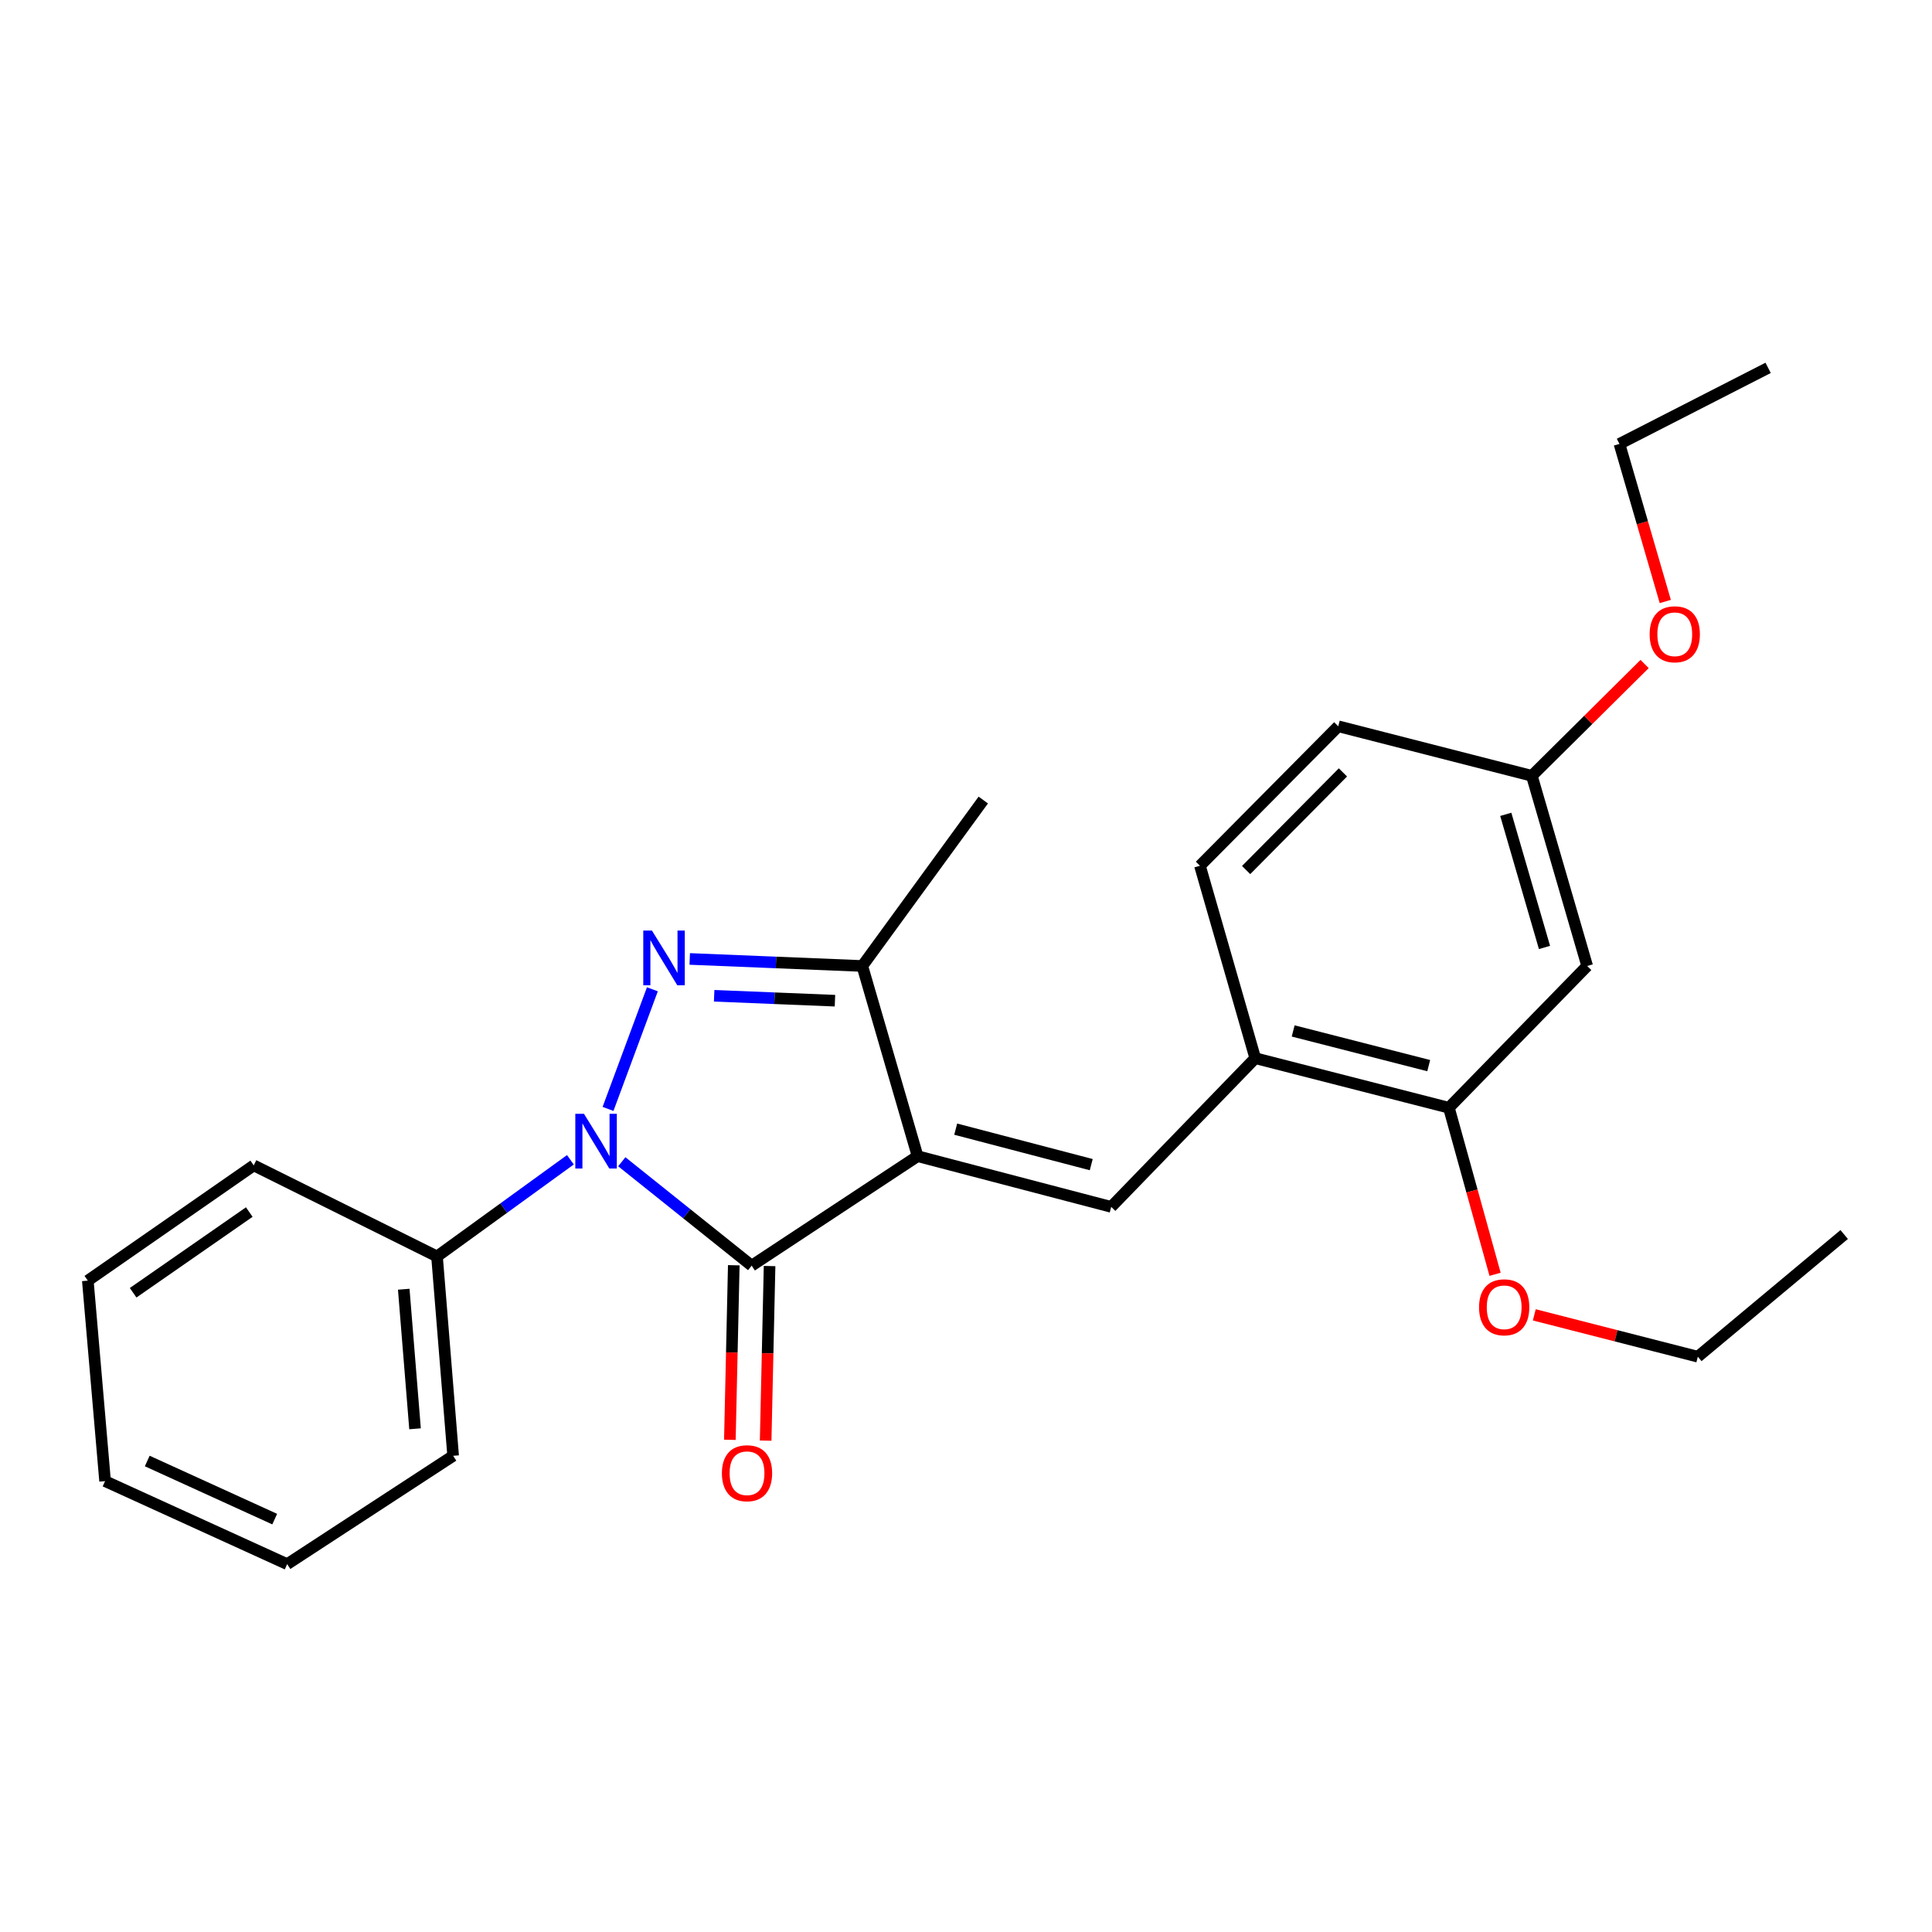 <?xml version='1.0' encoding='iso-8859-1'?>
<svg version='1.1' baseProfile='full'
              xmlns='http://www.w3.org/2000/svg'
                      xmlns:rdkit='http://www.rdkit.org/xml'
                      xmlns:xlink='http://www.w3.org/1999/xlink'
                  xml:space='preserve'
width='1000px' height='1000px' viewBox='0 0 1000 1000'>
<!-- END OF HEADER -->
<rect style='opacity:1.0;fill:#FFFFFF;stroke:none' width='1000' height='1000' x='0' y='0'> </rect>
<path class='bond-1' d='M 474.943,598.436 L 389.066,655.098' style='fill:none;fill-rule:evenodd;stroke:#000000;stroke-width:6px;stroke-linecap:butt;stroke-linejoin:miter;stroke-opacity:1' />
<path class='bond-3' d='M 474.943,598.436 L 446.324,499.99' style='fill:none;fill-rule:evenodd;stroke:#000000;stroke-width:6px;stroke-linecap:butt;stroke-linejoin:miter;stroke-opacity:1' />
<path class='bond-4' d='M 474.943,598.436 L 575.16,624.677' style='fill:none;fill-rule:evenodd;stroke:#000000;stroke-width:6px;stroke-linecap:butt;stroke-linejoin:miter;stroke-opacity:1' />
<path class='bond-4' d='M 494.669,584.447 L 564.822,602.815' style='fill:none;fill-rule:evenodd;stroke:#000000;stroke-width:6px;stroke-linecap:butt;stroke-linejoin:miter;stroke-opacity:1' />
<path class='bond-0' d='M 321.84,601.319 L 355.453,628.208' style='fill:none;fill-rule:evenodd;stroke:#0000FF;stroke-width:6px;stroke-linecap:butt;stroke-linejoin:miter;stroke-opacity:1' />
<path class='bond-0' d='M 355.453,628.208 L 389.066,655.098' style='fill:none;fill-rule:evenodd;stroke:#000000;stroke-width:6px;stroke-linecap:butt;stroke-linejoin:miter;stroke-opacity:1' />
<path class='bond-8' d='M 295.24,600.29 L 260.718,625.311' style='fill:none;fill-rule:evenodd;stroke:#0000FF;stroke-width:6px;stroke-linecap:butt;stroke-linejoin:miter;stroke-opacity:1' />
<path class='bond-8' d='M 260.718,625.311 L 226.196,650.331' style='fill:none;fill-rule:evenodd;stroke:#000000;stroke-width:6px;stroke-linecap:butt;stroke-linejoin:miter;stroke-opacity:1' />
<path class='bond-25' d='M 314.711,573.975 L 337.674,512.054' style='fill:none;fill-rule:evenodd;stroke:#0000FF;stroke-width:6px;stroke-linecap:butt;stroke-linejoin:miter;stroke-opacity:1' />
<path class='bond-9' d='M 379.803,654.89 L 378.79,700.068' style='fill:none;fill-rule:evenodd;stroke:#000000;stroke-width:6px;stroke-linecap:butt;stroke-linejoin:miter;stroke-opacity:1' />
<path class='bond-9' d='M 378.79,700.068 L 377.776,745.247' style='fill:none;fill-rule:evenodd;stroke:#FF0000;stroke-width:6px;stroke-linecap:butt;stroke-linejoin:miter;stroke-opacity:1' />
<path class='bond-9' d='M 398.329,655.305 L 397.315,700.484' style='fill:none;fill-rule:evenodd;stroke:#000000;stroke-width:6px;stroke-linecap:butt;stroke-linejoin:miter;stroke-opacity:1' />
<path class='bond-9' d='M 397.315,700.484 L 396.301,745.663' style='fill:none;fill-rule:evenodd;stroke:#FF0000;stroke-width:6px;stroke-linecap:butt;stroke-linejoin:miter;stroke-opacity:1' />
<path class='bond-2' d='M 357.006,496.352 L 401.665,498.171' style='fill:none;fill-rule:evenodd;stroke:#0000FF;stroke-width:6px;stroke-linecap:butt;stroke-linejoin:miter;stroke-opacity:1' />
<path class='bond-2' d='M 401.665,498.171 L 446.324,499.99' style='fill:none;fill-rule:evenodd;stroke:#000000;stroke-width:6px;stroke-linecap:butt;stroke-linejoin:miter;stroke-opacity:1' />
<path class='bond-2' d='M 369.649,515.413 L 400.911,516.686' style='fill:none;fill-rule:evenodd;stroke:#0000FF;stroke-width:6px;stroke-linecap:butt;stroke-linejoin:miter;stroke-opacity:1' />
<path class='bond-2' d='M 400.911,516.686 L 432.172,517.959' style='fill:none;fill-rule:evenodd;stroke:#000000;stroke-width:6px;stroke-linecap:butt;stroke-linejoin:miter;stroke-opacity:1' />
<path class='bond-14' d='M 446.324,499.99 L 508.946,414.102' style='fill:none;fill-rule:evenodd;stroke:#000000;stroke-width:6px;stroke-linecap:butt;stroke-linejoin:miter;stroke-opacity:1' />
<path class='bond-5' d='M 575.16,624.677 L 649.714,547.715' style='fill:none;fill-rule:evenodd;stroke:#000000;stroke-width:6px;stroke-linecap:butt;stroke-linejoin:miter;stroke-opacity:1' />
<path class='bond-6' d='M 649.714,547.715 L 749.941,573.369' style='fill:none;fill-rule:evenodd;stroke:#000000;stroke-width:6px;stroke-linecap:butt;stroke-linejoin:miter;stroke-opacity:1' />
<path class='bond-6' d='M 669.343,533.612 L 739.502,551.57' style='fill:none;fill-rule:evenodd;stroke:#000000;stroke-width:6px;stroke-linecap:butt;stroke-linejoin:miter;stroke-opacity:1' />
<path class='bond-10' d='M 649.714,547.715 L 621.095,448.115' style='fill:none;fill-rule:evenodd;stroke:#000000;stroke-width:6px;stroke-linecap:butt;stroke-linejoin:miter;stroke-opacity:1' />
<path class='bond-7' d='M 749.941,573.369 L 821.519,499.99' style='fill:none;fill-rule:evenodd;stroke:#000000;stroke-width:6px;stroke-linecap:butt;stroke-linejoin:miter;stroke-opacity:1' />
<path class='bond-13' d='M 749.941,573.369 L 761.894,616.472' style='fill:none;fill-rule:evenodd;stroke:#000000;stroke-width:6px;stroke-linecap:butt;stroke-linejoin:miter;stroke-opacity:1' />
<path class='bond-13' d='M 761.894,616.472 L 773.847,659.575' style='fill:none;fill-rule:evenodd;stroke:#FF0000;stroke-width:6px;stroke-linecap:butt;stroke-linejoin:miter;stroke-opacity:1' />
<path class='bond-26' d='M 821.519,499.99 L 792.88,401.564' style='fill:none;fill-rule:evenodd;stroke:#000000;stroke-width:6px;stroke-linecap:butt;stroke-linejoin:miter;stroke-opacity:1' />
<path class='bond-26' d='M 799.431,490.403 L 779.384,421.505' style='fill:none;fill-rule:evenodd;stroke:#000000;stroke-width:6px;stroke-linecap:butt;stroke-linejoin:miter;stroke-opacity:1' />
<path class='bond-16' d='M 226.196,650.331 L 234.545,753.524' style='fill:none;fill-rule:evenodd;stroke:#000000;stroke-width:6px;stroke-linecap:butt;stroke-linejoin:miter;stroke-opacity:1' />
<path class='bond-16' d='M 208.978,667.304 L 214.823,739.539' style='fill:none;fill-rule:evenodd;stroke:#000000;stroke-width:6px;stroke-linecap:butt;stroke-linejoin:miter;stroke-opacity:1' />
<path class='bond-17' d='M 226.196,650.331 L 131.332,603.193' style='fill:none;fill-rule:evenodd;stroke:#000000;stroke-width:6px;stroke-linecap:butt;stroke-linejoin:miter;stroke-opacity:1' />
<path class='bond-12' d='M 621.095,448.115 L 692.683,375.92' style='fill:none;fill-rule:evenodd;stroke:#000000;stroke-width:6px;stroke-linecap:butt;stroke-linejoin:miter;stroke-opacity:1' />
<path class='bond-12' d='M 644.991,450.333 L 695.103,399.797' style='fill:none;fill-rule:evenodd;stroke:#000000;stroke-width:6px;stroke-linecap:butt;stroke-linejoin:miter;stroke-opacity:1' />
<path class='bond-11' d='M 792.88,401.564 L 692.683,375.92' style='fill:none;fill-rule:evenodd;stroke:#000000;stroke-width:6px;stroke-linecap:butt;stroke-linejoin:miter;stroke-opacity:1' />
<path class='bond-15' d='M 792.88,401.564 L 822.066,372.625' style='fill:none;fill-rule:evenodd;stroke:#000000;stroke-width:6px;stroke-linecap:butt;stroke-linejoin:miter;stroke-opacity:1' />
<path class='bond-15' d='M 822.066,372.625 L 851.252,343.687' style='fill:none;fill-rule:evenodd;stroke:#FF0000;stroke-width:6px;stroke-linecap:butt;stroke-linejoin:miter;stroke-opacity:1' />
<path class='bond-18' d='M 794.147,680.562 L 836.467,691.394' style='fill:none;fill-rule:evenodd;stroke:#FF0000;stroke-width:6px;stroke-linecap:butt;stroke-linejoin:miter;stroke-opacity:1' />
<path class='bond-18' d='M 836.467,691.394 L 878.788,702.226' style='fill:none;fill-rule:evenodd;stroke:#000000;stroke-width:6px;stroke-linecap:butt;stroke-linejoin:miter;stroke-opacity:1' />
<path class='bond-19' d='M 861.947,311.332 L 850.087,270.55' style='fill:none;fill-rule:evenodd;stroke:#FF0000;stroke-width:6px;stroke-linecap:butt;stroke-linejoin:miter;stroke-opacity:1' />
<path class='bond-19' d='M 850.087,270.55 L 838.227,229.768' style='fill:none;fill-rule:evenodd;stroke:#000000;stroke-width:6px;stroke-linecap:butt;stroke-linejoin:miter;stroke-opacity:1' />
<path class='bond-22' d='M 234.545,753.524 L 148.637,809.598' style='fill:none;fill-rule:evenodd;stroke:#000000;stroke-width:6px;stroke-linecap:butt;stroke-linejoin:miter;stroke-opacity:1' />
<path class='bond-23' d='M 131.332,603.193 L 45.455,662.86' style='fill:none;fill-rule:evenodd;stroke:#000000;stroke-width:6px;stroke-linecap:butt;stroke-linejoin:miter;stroke-opacity:1' />
<path class='bond-23' d='M 129.023,627.36 L 68.909,669.127' style='fill:none;fill-rule:evenodd;stroke:#000000;stroke-width:6px;stroke-linecap:butt;stroke-linejoin:miter;stroke-opacity:1' />
<path class='bond-21' d='M 878.788,702.226 L 954.545,638.987' style='fill:none;fill-rule:evenodd;stroke:#000000;stroke-width:6px;stroke-linecap:butt;stroke-linejoin:miter;stroke-opacity:1' />
<path class='bond-20' d='M 838.227,229.768 L 915.179,190.402' style='fill:none;fill-rule:evenodd;stroke:#000000;stroke-width:6px;stroke-linecap:butt;stroke-linejoin:miter;stroke-opacity:1' />
<path class='bond-27' d='M 148.637,809.598 L 54.39,766.629' style='fill:none;fill-rule:evenodd;stroke:#000000;stroke-width:6px;stroke-linecap:butt;stroke-linejoin:miter;stroke-opacity:1' />
<path class='bond-27' d='M 142.187,786.292 L 76.214,756.214' style='fill:none;fill-rule:evenodd;stroke:#000000;stroke-width:6px;stroke-linecap:butt;stroke-linejoin:miter;stroke-opacity:1' />
<path class='bond-24' d='M 45.455,662.86 L 54.39,766.629' style='fill:none;fill-rule:evenodd;stroke:#000000;stroke-width:6px;stroke-linecap:butt;stroke-linejoin:miter;stroke-opacity:1' />
<path  class='atom-1' d='M 302.261 576.504
L 311.541 591.504
Q 312.461 592.984, 313.941 595.664
Q 315.421 598.344, 315.501 598.504
L 315.501 576.504
L 319.261 576.504
L 319.261 604.824
L 315.381 604.824
L 305.421 588.424
Q 304.261 586.504, 303.021 584.304
Q 301.821 582.104, 301.461 581.424
L 301.461 604.824
L 297.781 604.824
L 297.781 576.504
L 302.261 576.504
' fill='#0000FF'/>
<path  class='atom-3' d='M 337.438 481.65
L 346.718 496.65
Q 347.638 498.13, 349.118 500.81
Q 350.598 503.49, 350.678 503.65
L 350.678 481.65
L 354.438 481.65
L 354.438 509.97
L 350.558 509.97
L 340.598 493.57
Q 339.438 491.65, 338.198 489.45
Q 336.998 487.25, 336.638 486.57
L 336.638 509.97
L 332.958 509.97
L 332.958 481.65
L 337.438 481.65
' fill='#0000FF'/>
<path  class='atom-10' d='M 373.657 762.539
Q 373.657 755.739, 377.017 751.939
Q 380.377 748.139, 386.657 748.139
Q 392.937 748.139, 396.297 751.939
Q 399.657 755.739, 399.657 762.539
Q 399.657 769.419, 396.257 773.339
Q 392.857 777.219, 386.657 777.219
Q 380.417 777.219, 377.017 773.339
Q 373.657 769.459, 373.657 762.539
M 386.657 774.019
Q 390.977 774.019, 393.297 771.139
Q 395.657 768.219, 395.657 762.539
Q 395.657 756.979, 393.297 754.179
Q 390.977 751.339, 386.657 751.339
Q 382.337 751.339, 379.977 754.139
Q 377.657 756.939, 377.657 762.539
Q 377.657 768.259, 379.977 771.139
Q 382.337 774.019, 386.657 774.019
' fill='#FF0000'/>
<path  class='atom-14' d='M 765.56 676.652
Q 765.56 669.852, 768.92 666.052
Q 772.28 662.252, 778.56 662.252
Q 784.84 662.252, 788.2 666.052
Q 791.56 669.852, 791.56 676.652
Q 791.56 683.532, 788.16 687.452
Q 784.76 691.332, 778.56 691.332
Q 772.32 691.332, 768.92 687.452
Q 765.56 683.572, 765.56 676.652
M 778.56 688.132
Q 782.88 688.132, 785.2 685.252
Q 787.56 682.332, 787.56 676.652
Q 787.56 671.092, 785.2 668.292
Q 782.88 665.452, 778.56 665.452
Q 774.24 665.452, 771.88 668.252
Q 769.56 671.052, 769.56 676.652
Q 769.56 682.372, 771.88 685.252
Q 774.24 688.132, 778.56 688.132
' fill='#FF0000'/>
<path  class='atom-16' d='M 853.856 328.295
Q 853.856 321.495, 857.216 317.695
Q 860.576 313.895, 866.856 313.895
Q 873.136 313.895, 876.496 317.695
Q 879.856 321.495, 879.856 328.295
Q 879.856 335.175, 876.456 339.095
Q 873.056 342.975, 866.856 342.975
Q 860.616 342.975, 857.216 339.095
Q 853.856 335.215, 853.856 328.295
M 866.856 339.775
Q 871.176 339.775, 873.496 336.895
Q 875.856 333.975, 875.856 328.295
Q 875.856 322.735, 873.496 319.935
Q 871.176 317.095, 866.856 317.095
Q 862.536 317.095, 860.176 319.895
Q 857.856 322.695, 857.856 328.295
Q 857.856 334.015, 860.176 336.895
Q 862.536 339.775, 866.856 339.775
' fill='#FF0000'/>
</svg>
